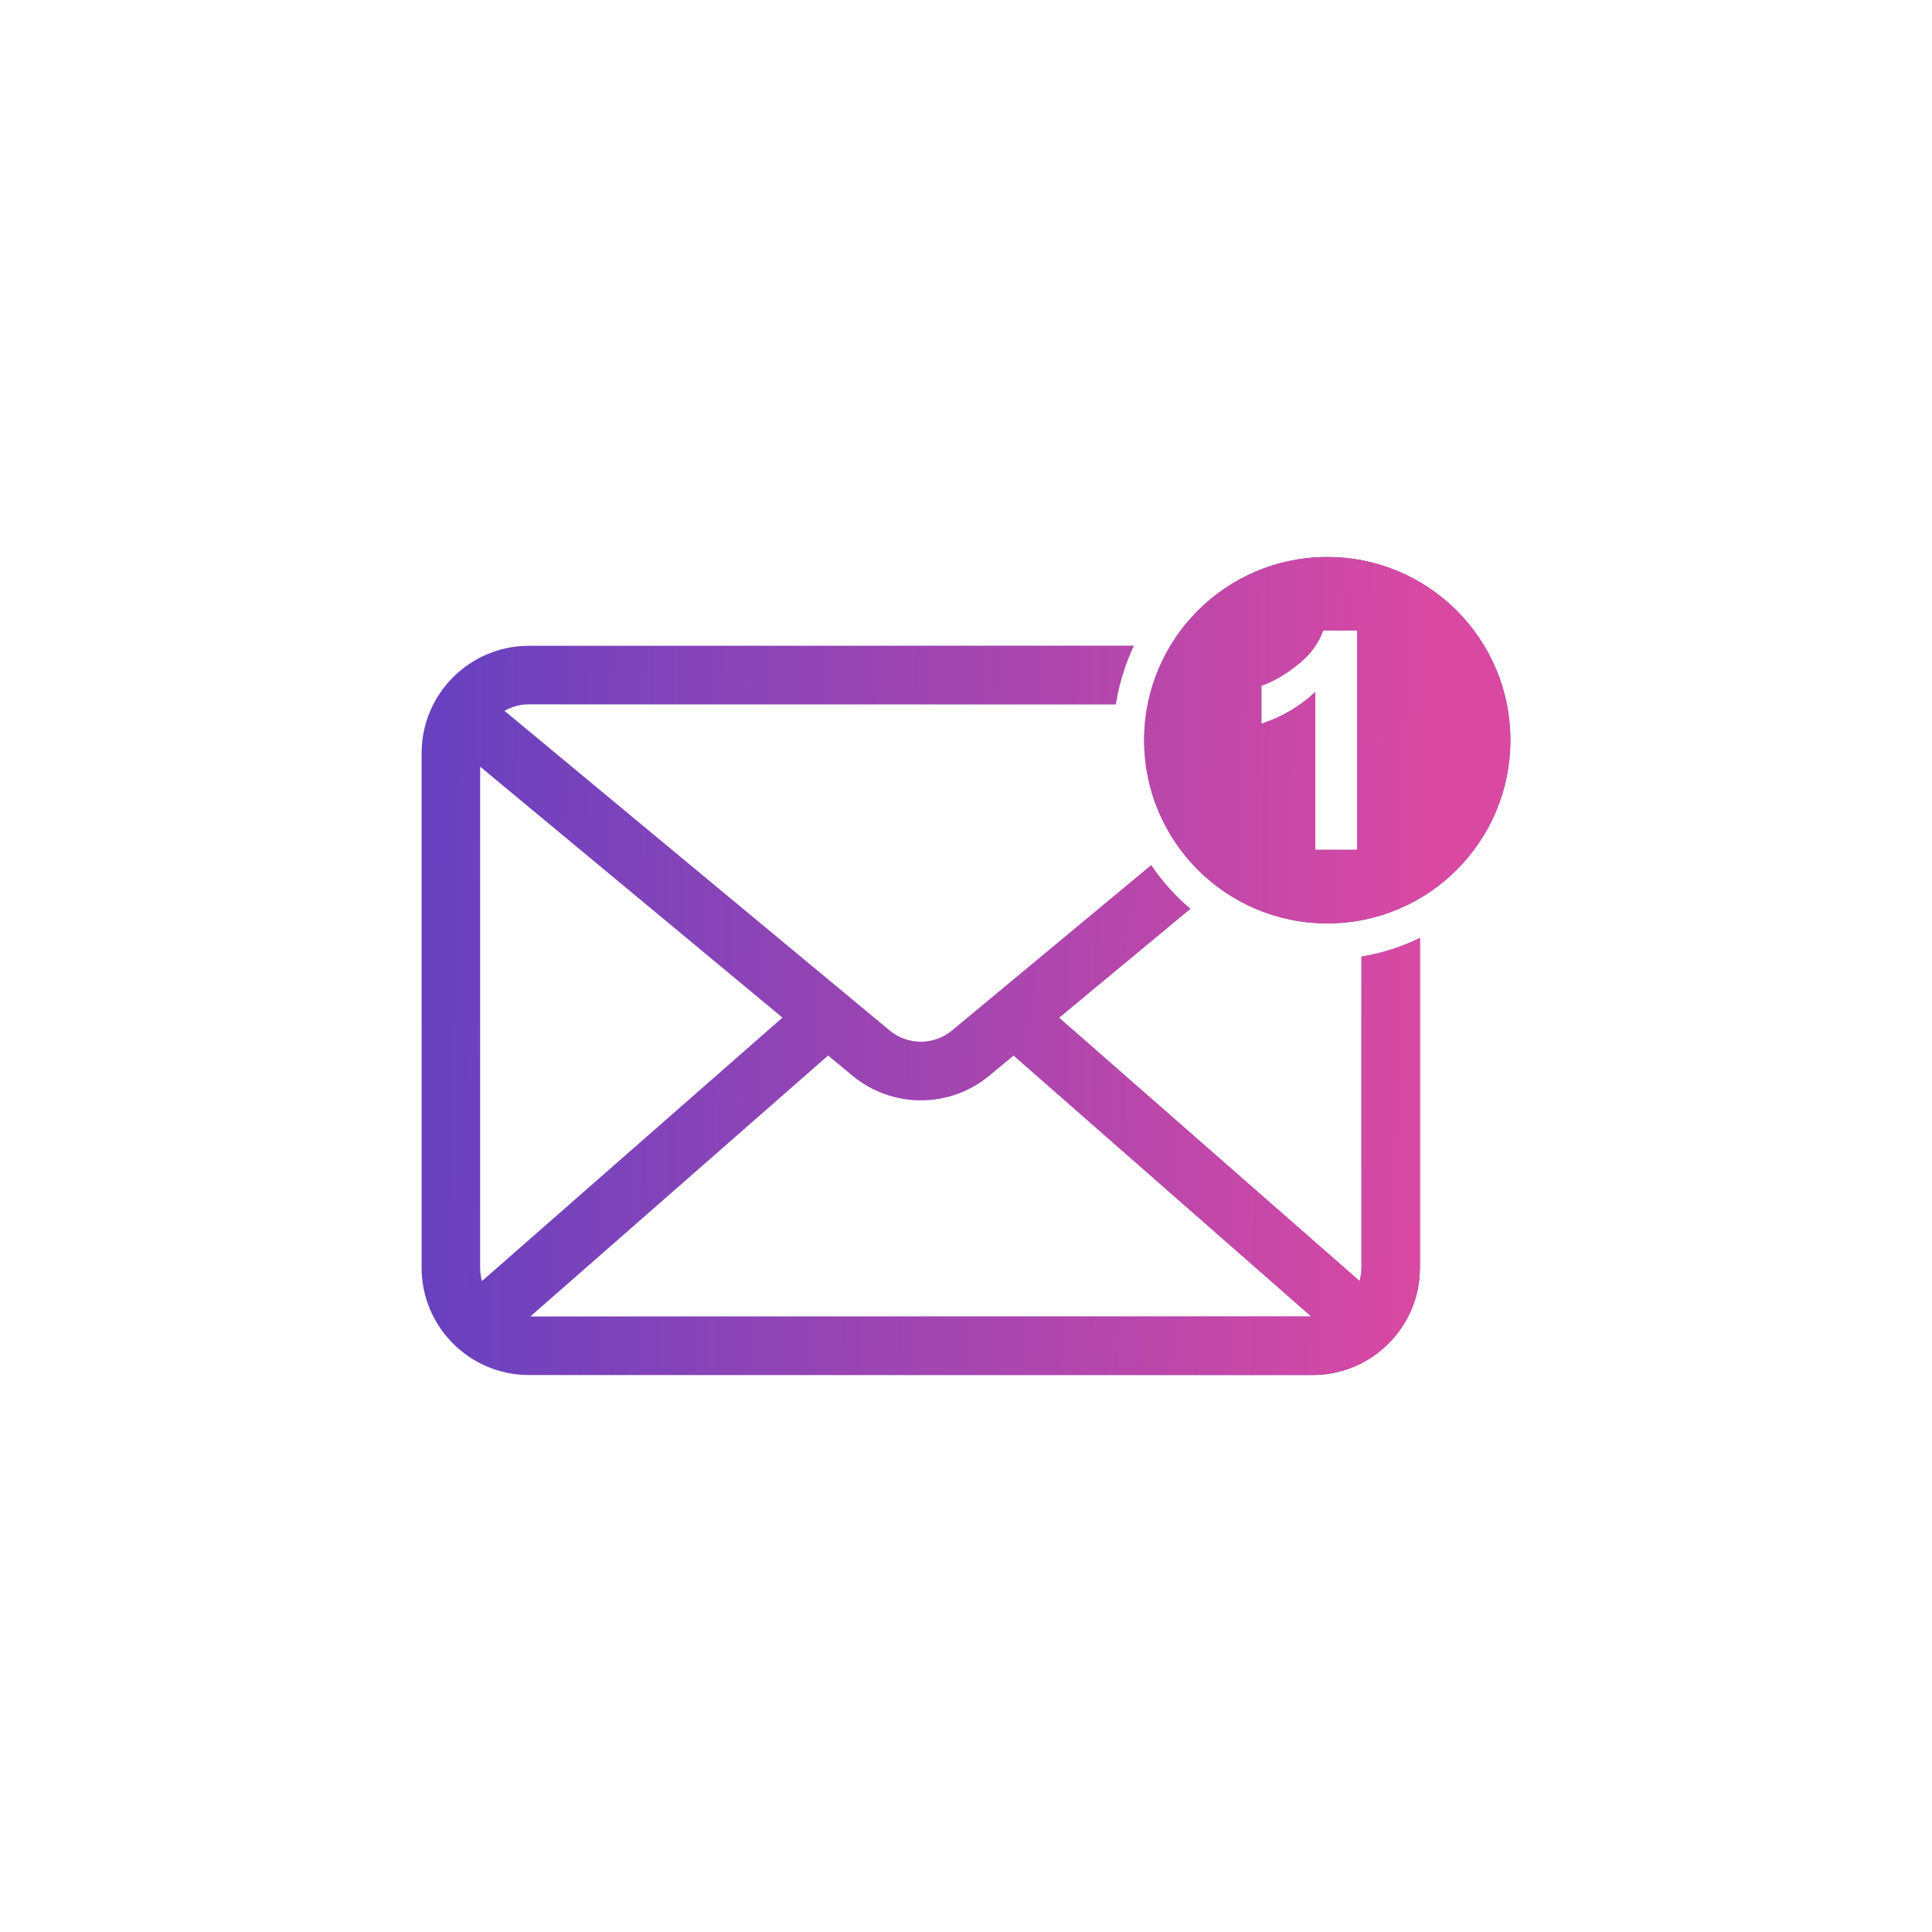 <?xml version="1.0" encoding="UTF-8"?>
<!DOCTYPE svg PUBLIC "-//W3C//DTD SVG 1.1//EN" "http://www.w3.org/Graphics/SVG/1.1/DTD/svg11.dtd">
<!-- Creator: CorelDRAW 2019 (64-Bit) -->
<svg xmlns="http://www.w3.org/2000/svg" xml:space="preserve" width="4.233mm" height="4.233mm" version="1.1" style="shape-rendering:geometricPrecision; text-rendering:geometricPrecision; image-rendering:optimizeQuality; fill-rule:evenodd; clip-rule:evenodd"
viewBox="0 0 423.32 423.32"
 xmlns:xlink="http://www.w3.org/1999/xlink"
 enable-background="new 0 0 512 512">
 <defs>
  <style type="text/css">
   <![CDATA[
    .fil0 {fill:#6641C0}
    .fil1 {fill:#D949A2}
   ]]>
  </style>
     <mask id="id0">
  <linearGradient id="id1" gradientUnits="userSpaceOnUse" x1="92.38" y1="209.46" x2="311.12" y2="214.21">
   <stop offset="0" style="stop-opacity:0; stop-color:white"/>
   <stop offset="1" style="stop-opacity:1; stop-color:white"/>
  </linearGradient>
      <rect style="fill:url(#id1)" x="88.57" y="137.69" width="226.36" height="167.4"/>
     </mask>
     <mask id="id2">
  <linearGradient id="id3" gradientUnits="userSpaceOnUse" x1="92.38" y1="209.46" x2="311.12" y2="214.21">
   <stop offset="0" style="stop-opacity:0; stop-color:white"/>
   <stop offset="1" style="stop-opacity:1; stop-color:white"/>
  </linearGradient>
      <rect style="fill:url(#id3)" x="240.69" y="112.04" width="100.25" height="100.29"/>
     </mask>
 </defs>
 <g id="Layer_x0020_1">
  <g id="_2116047261520">
   <g>
    <path class="fil0" d="M248.41 141.5l-132.53 0c-12.95,0 -23.5,10.55 -23.5,23.5l0 112.79c0,12.95 10.55,23.49 23.5,23.49l45.96 0 0 -12.82 -45.65 0 65.26 -57.2 5.31 4.4c4.35,3.62 9.68,5.42 15.01,5.42 5.33,0 10.66,-1.8 15.01,-5.42l5.3 -4.39 65.24 57.19 -125.48 0 0 12.82 125.79 0c12.95,0 23.49,-10.54 23.49,-23.49l0 -72.28c-3.99,1.96 -8.29,3.35 -12.81,4.09l0 68.19c0,1.01 -0.15,1.98 -0.41,2.9l-65.84 -57.7 28.75 -23.86c-3.26,-2.76 -6.15,-5.98 -8.58,-9.55l-43.64 36.23c-3.95,3.27 -9.69,3.27 -13.64,0l-84.41 -70.06c1.58,-0.91 3.39,-1.43 5.34,-1.43l128.59 0c0.73,-4.52 2.07,-8.82 3.94,-12.82zm-142.8 139.19c-0.27,-0.92 -0.41,-1.89 -0.41,-2.9l0 -109.81 66.26 54.99 -65.85 57.72z"/>
    <path class="fil0" d="M290.82 122.04c22.16,0 40.12,17.97 40.12,40.14 0,22.18 -17.96,40.15 -40.12,40.15 -22.17,0 -40.13,-17.97 -40.13,-40.15 0,-22.17 17.96,-40.14 40.13,-40.14zm6.53 64.17l-9.15 0 0 -34.6c-3.33,3.14 -7.27,5.47 -11.81,6.96l0 -8.34c2.39,-0.77 4.98,-2.25 7.78,-4.45 2.8,-2.17 4.71,-4.72 5.76,-7.63l7.42 0 0 48.06z"/>
   </g>
   <g>
    <path class="fil1" style="mask:url(#id0)" d="M248.41 141.5l-132.53 0c-12.95,0 -23.5,10.55 -23.5,23.5l0 112.79c0,12.95 10.55,23.49 23.5,23.49l45.96 0 0 -12.82 -45.65 0 65.26 -57.2 5.31 4.4c4.35,3.62 9.68,5.42 15.01,5.42 5.33,0 10.66,-1.8 15.01,-5.42l5.3 -4.39 65.24 57.19 -125.48 0 0 12.82 125.79 0c12.95,0 23.49,-10.54 23.49,-23.49l0 -72.28c-3.99,1.96 -8.29,3.35 -12.81,4.09l0 68.19c0,1.01 -0.15,1.98 -0.41,2.9l-65.84 -57.7 28.75 -23.86c-3.26,-2.76 -6.15,-5.98 -8.58,-9.55l-43.64 36.23c-3.95,3.27 -9.69,3.27 -13.64,0l-84.41 -70.06c1.58,-0.91 3.39,-1.43 5.34,-1.43l128.59 0c0.73,-4.52 2.07,-8.82 3.94,-12.82zm-142.8 139.19c-0.27,-0.92 -0.41,-1.89 -0.41,-2.9l0 -109.81 66.26 54.99 -65.85 57.72z"/>
    <path class="fil1" style="mask:url(#id2)" d="M290.82 122.04c22.16,0 40.12,17.97 40.12,40.14 0,22.18 -17.96,40.15 -40.12,40.15 -22.17,0 -40.13,-17.97 -40.13,-40.15 0,-22.17 17.96,-40.14 40.13,-40.14zm6.53 64.17l-9.15 0 0 -34.6c-3.33,3.14 -7.27,5.47 -11.81,6.96l0 -8.34c2.39,-0.77 4.98,-2.25 7.78,-4.45 2.8,-2.17 4.71,-4.72 5.76,-7.63l7.42 0 0 48.06z"/>
   </g>
  </g>
 </g>
</svg>
